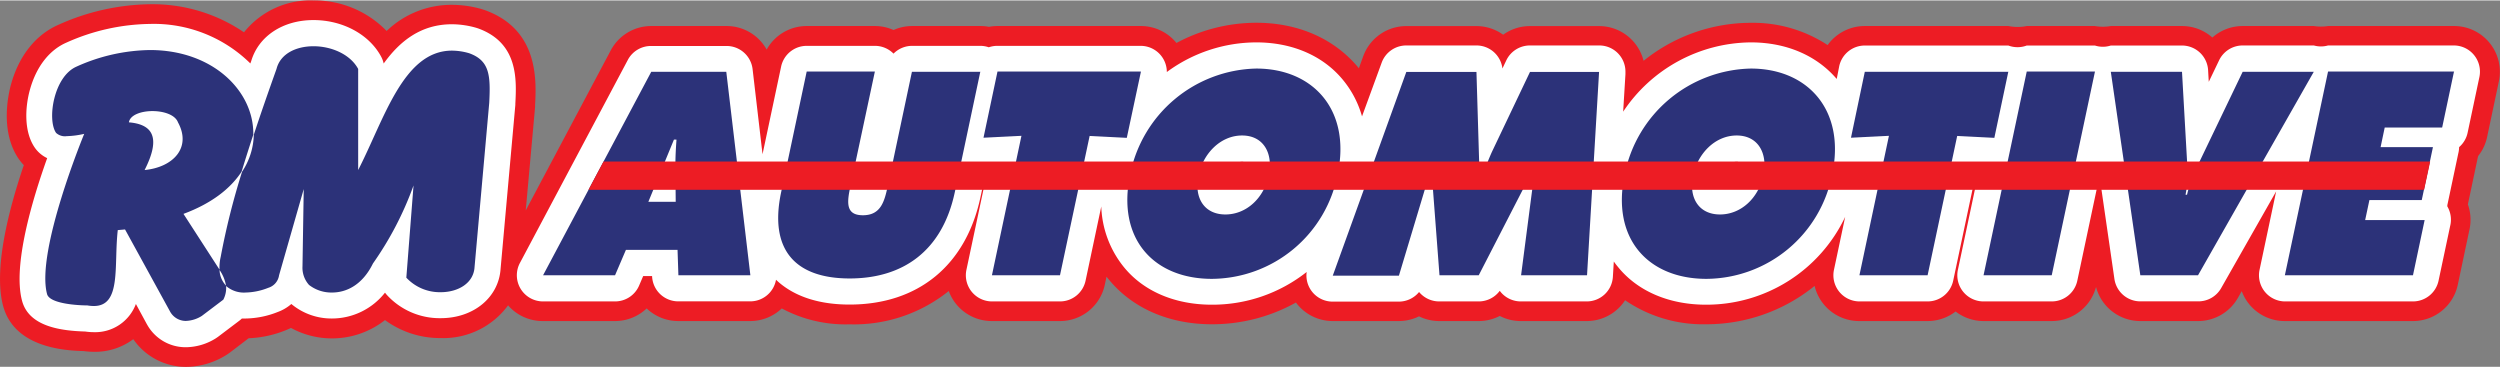 <svg id="Layer_1" data-name="Layer 1" xmlns="http://www.w3.org/2000/svg" width="5.31in" height="0.78in" viewBox="0 0 382.08 55.99"><rect x="0" y="0" width="382.08" height="55.99" fill="#808080" stroke="none"/><defs><style>.cls-1{fill:#2c3279;}.cls-2{fill:#ed1c24;}.cls-3{fill:#fff;}</style></defs><title>rm automotive logo</title><path class="cls-1" d="M28.44,52.49a6.23,6.23,0,0,1-5.51-3.16l-2.3-4.23c-.75,2.76-2.42,5.1-6.27,5.1a8.87,8.87,0,0,1-1.3-.1c-3.56-.1-8.25-.69-9.22-4.33-1.44-5.4,1.71-15.65,4-21.93a4.36,4.36,0,0,1-2.07-1.57c-1.63-2.29-1.43-5.9-.71-8.51C6,10.41,7.87,8,10.36,6.9A31.59,31.59,0,0,1,22.94,4.08,20.48,20.48,0,0,1,37.78,9.84q.35.36.68.73l.42-1.18c1.06-3.59,4.58-5.9,9-5.9,4.28,0,8.17,2.08,9.91,5.31a3.5,3.5,0,0,1,.42,1.67v.63c2.57-4,5.89-6.94,10.84-6.94a13,13,0,0,1,3.61.54l.22.07c5.83,2.1,5.56,7.27,5.37,11.05C78.28,15.87,76,41,76,41c-.25,4.13-3.88,7.13-8.66,7.13a10.43,10.43,0,0,1-7.89-3.42,3.5,3.5,0,0,1-.56-.87,10,10,0,0,1-8.15,4.34,9.08,9.08,0,0,1-5.81-2,5.54,5.54,0,0,1-.4-.39,6,6,0,0,1-2.25,1.45,13.24,13.24,0,0,1-4.7.95c-.28,0-.55,0-.82,0a3.47,3.47,0,0,1-.47.43L33,51l-.28.19a8.28,8.28,0,0,1-4.3,1.28ZM260.77,46c-5.51,0-10.17-2-13.12-5.65a14.11,14.11,0,0,1-1.37-2l-.24,3.9a3.5,3.5,0,0,1-3.49,3.29H232.47a3.5,3.5,0,0,1-3.21-2.1l-.1.19A3.5,3.5,0,0,1,226,45.54H220a3.5,3.5,0,0,1-3.1-1.87,3.5,3.5,0,0,1-3.1,1.87H203.69a3.5,3.5,0,0,1-3.29-4.69l.3-.83a22.77,22.77,0,0,1-15.48,6c-5.51,0-10.17-2-13.12-5.65-2.12-2.61-4.32-7.26-2.78-14.55q.15-.73.35-1.43l-.34,0-3.89,18.38A3.5,3.5,0,0,1,162,45.54H151.6a3.5,3.5,0,0,1-3.42-4.23l3.57-16.86-1.22.06L149.35,30c-2.15,10.16-9.26,16-19.49,16-5.27,0-9.21-1.53-11.72-4.53l0,.13a3.5,3.5,0,0,1-3.48,3.91h-11a3.5,3.5,0,0,1-3.5-3.39l0-.5H98l-.75,1.76A3.5,3.5,0,0,1,94,45.54H83a3.5,3.5,0,0,1-3.09-5.14L96.44,9.26a3.5,3.5,0,0,1,3.09-1.86H111a3.5,3.5,0,0,1,3.48,3.09l1.87,16.05,3.47-16.37a3.5,3.5,0,0,1,3.42-2.77h10.42a3.5,3.5,0,0,1,2.72,1.3l.13.17a3.5,3.5,0,0,1,2.85-1.47h10.42a3.51,3.51,0,0,1,1.31.25,3.49,3.49,0,0,1,1.31-.25h21.9a3.5,3.5,0,0,1,3.42,4.23l-.1.47A22.7,22.7,0,0,1,192,6.91c5.39,0,10,2,13,5.7a15.08,15.08,0,0,1,3.09,6.9l3.53-9.79a3.5,3.5,0,0,1,3.29-2.31h10.72a3.5,3.5,0,0,1,3.5,3.4l.05,1.68,1.47-3.08a3.5,3.5,0,0,1,3.16-2h10.61a3.5,3.5,0,0,1,3.49,3.71L247.45,19A23.27,23.27,0,0,1,267.58,6.91c5.39,0,10,2,13,5.7l.42.55.63-3A3.5,3.5,0,0,1,285,7.41h21.9a3.5,3.5,0,0,0,2.81,0h10.42a3.5,3.5,0,0,0,2.43,0h10.88a3.5,3.5,0,0,1,3.49,3.3l.21,3.72,2.42-5a3.5,3.5,0,0,1,3.16-2h10.88a3.5,3.5,0,0,0,2.17,0h19.28a3.5,3.5,0,0,1,3.42,4.23l-1.8,8.51a3.5,3.5,0,0,1-1.32,2.07,3.48,3.48,0,0,1-.07.9l-1.71,8.09a3.66,3.66,0,0,1-.1.38,3.5,3.5,0,0,1,.52,2.68l-1.8,8.51a3.5,3.5,0,0,1-3.42,2.77H349.2a3.5,3.5,0,0,1-3.42-4.23L349,26.16,339,43.77a3.5,3.5,0,0,1-3,1.77h-8.82a3.5,3.5,0,0,1-3.46-3L321,24l-4,18.73a3.5,3.5,0,0,1-3.42,2.77H303.15a3.5,3.5,0,0,1-3.42-4.23l3.57-16.86-1.38-.07L298,42.77a3.5,3.5,0,0,1-3.42,2.77H284.18a3.5,3.5,0,0,1-3.42-4.23l3.57-16.86-.48,0a22.86,22.86,0,0,1-.42,2.8A23.19,23.19,0,0,1,260.77,46Zm4.64-21.88c-1.64,0-2.88,1.7-3.22,3.3a2.3,2.3,0,0,0,.05,1.63,1,1,0,0,0,.62.13c1.49,0,2.81-1.32,3.21-3.21a2.4,2.4,0,0,0-.1-1.72A.91.91,0,0,0,265.41,24.15Zm-75.55,0c-1.64,0-2.88,1.7-3.22,3.3a2.31,2.31,0,0,0,.05,1.63,1,1,0,0,0,.62.13c1.49,0,2.8-1.32,3.21-3.21a2.39,2.39,0,0,0-.1-1.72A.91.91,0,0,0,189.86,24.15Z"/><path class="cls-2" d="M47.91,7c2.72,0,5.61,1.21,6.83,3.47V25.92c4-7.79,6.89-18.25,14.34-18.25a9.5,9.5,0,0,1,2.63.4c3.12,1.13,3.28,3.37,3.06,7.58L72.53,40.71c-.13,2.53-2.55,3.88-5.17,3.88a7,7,0,0,1-5.26-2.22l1.1-14.09A50.13,50.13,0,0,1,57,40.2c-1.65,3.36-4.13,4.44-6.25,4.44a5.56,5.56,0,0,1-3.52-1.16,3.93,3.93,0,0,1-1-2.84l.19-11.81L42.65,42A2.35,2.35,0,0,1,41,43.92a9.83,9.83,0,0,1-3.45.72,4.15,4.15,0,0,1-3-1,5.93,5.93,0,0,0-1-2.45,7.26,7.26,0,0,1,.18-2A111,111,0,0,1,37,26.17a10.63,10.63,0,0,0,1.79-5.65c1.07-3.26,2.25-6.63,3.47-10.05C42.86,8.11,45.3,7,47.91,7m-25,.58c9.71,0,15.93,6.36,15.8,12.94-.63,1.92-1.23,3.81-1.79,5.65-1.67,2.56-4.56,4.85-8.88,6.45l5.32,8.23.19.29a3.66,3.66,0,0,0,1,2.45,3.86,3.86,0,0,1-.42,2.14l-3.28,2.48a4.85,4.85,0,0,1-2.47.77A2.74,2.74,0,0,1,26,47.56L19.11,35,18,35.1c-.62,5.39.6,11.6-3.65,11.6a5.55,5.55,0,0,1-1-.09c-1.31,0-5.76-.22-6.16-1.74-1.74-6.54,5.68-24.48,5.68-24.48a13.2,13.2,0,0,1-2.66.35,2,2,0,0,1-1.64-.5c-1.39-2-.38-8.6,3.13-10.13A28.11,28.11,0,0,1,22.94,7.58M22.1,25.92c4.36-.42,7.21-3.42,5.1-7.29-.43-1.16-2.19-1.72-3.9-1.72s-3.42.58-3.6,1.72c3.52.3,5,2.18,2.4,7.29M267.58,10.41c8.71,0,14.51,6.36,12.44,16.14a19.71,19.71,0,0,1-19.24,16c-8.75,0-14.59-6-12.47-16a20.11,20.11,0,0,1,19.28-16.14m-4.72,22.3c3.16,0,5.88-2.44,6.63-6,.7-3.3-.77-6.07-4.08-6.07s-5.95,2.77-6.65,6.07c-.75,3.55.94,6,4.09,6M192,10.41c8.71,0,14.51,6.36,12.44,16.14a19.71,19.71,0,0,1-19.24,16c-8.75,0-14.59-6-12.47-16A20.11,20.11,0,0,1,192,10.41m-4.72,22.3c3.16,0,5.88-2.44,6.63-6,.7-3.3-.77-6.07-4.08-6.07s-5.95,2.77-6.65,6.07c-.75,3.55.94,6,4.09,6m187.77-21.8-1.8,8.51h-8.78l-.63,3h8l-1.71,8.09h-8l-.65,3.06h9.09L368.78,42H349.2l6.6-31.13h19.28m-21.44,0L335.93,42h-8.82L322.6,10.91h10.88l.8,14.16a17,17,0,0,1-.26,4.62h.23a20.38,20.38,0,0,1,1.7-4.62l6.8-14.16h10.88m-33.46,0L313.57,42H303.15l6.6-31.13h10.42m-13.23,0L304.8,21l-5.68-.29L294.6,42H284.18l4.51-21.31-5.8.29L285,10.91h21.9m-62.51,0h0m0,0L242.55,42H232.47L234.68,25h-.19a33.56,33.56,0,0,1-1.34,3.1L226,42H220L219,28.87A22.1,22.1,0,0,1,219.2,25h-.34c-.34,1.24-.69,2.52-1.06,3.76l-4,13.3H203.69l11.24-31.13h10.72l.49,16.35h.27a44.21,44.21,0,0,1,1.6-4.13l5.82-12.22h10.61m-70.08,0L172.21,21l-5.68-.29L162,42H151.6l4.51-21.31-5.8.29,2.14-10.12h21.9m-24.52,0-3.9,18.42c-1.92,9.08-8,13.21-16.07,13.21s-12.4-4.13-10.47-13.21l3.9-18.42h10.42L130,28.25c-.52,2.44-.89,4.58,1.88,4.58s3.31-2.15,3.82-4.58l3.67-17.34h10.42m-16.12,0h0m-22.67,0L114.68,42h-11l-.13-3.88H95.66L94,42H83L99.53,10.91H111m-7.67,10.36H103l-3.91,9.5h4.18l-.05-5.49c0-1.32.07-2.68.17-4m268.5,1.11h0m-1.3,11.15h0M47.91,0A13,13,0,0,0,37.29,4.87,24.85,24.85,0,0,0,22.94.58,35.06,35.06,0,0,0,9,3.69C5.49,5.2,2.9,8.44,1.69,12.81,1.23,14.46,0,20.14,2.91,24.29a7.94,7.94,0,0,0,.73.88C1.27,32.14-1,41.11.47,46.67,2.17,53,9.71,53.51,12.79,53.59a12.21,12.21,0,0,0,1.58.11,9.75,9.75,0,0,0,6-1.93A9.77,9.77,0,0,0,28.44,56a11.77,11.77,0,0,0,6.13-1.8q.29-.18.56-.38L38,51.63a17,17,0,0,0,5.53-1.17q.49-.19.94-.41a13,13,0,0,0,6.27,1.6,13.09,13.09,0,0,0,8.1-2.8,14.22,14.22,0,0,0,8.51,2.75,12.26,12.26,0,0,0,10.3-5A7,7,0,0,0,83,49H94a7,7,0,0,0,4.83-1.93A7,7,0,0,0,103.65,49h11a7,7,0,0,0,4.83-1.93,20.6,20.6,0,0,0,10.35,2.43A23.11,23.11,0,0,0,145,44.41,7,7,0,0,0,151.6,49H162a7,7,0,0,0,6.85-5.55l.26-1.23.26.32c3.63,4.48,9.26,6.95,15.84,6.95a26.31,26.31,0,0,0,12.85-3.32A7,7,0,0,0,203.69,49h10.08a7,7,0,0,0,3.1-.72A7,7,0,0,0,220,49H226a7,7,0,0,0,3.21-.78,7,7,0,0,0,3.21.78h10.08a7,7,0,0,0,5.87-3.18,21.07,21.07,0,0,0,12.35,3.67,26.26,26.26,0,0,0,16.61-5.86A7,7,0,0,0,284.18,49H294.6a7,7,0,0,0,4.28-1.46A7,7,0,0,0,303.15,49h10.42a7,7,0,0,0,6.77-5.21A7,7,0,0,0,327.11,49h8.82A7,7,0,0,0,342,45.5l.61-1.07A7,7,0,0,0,349.2,49h19.58a7,7,0,0,0,6.85-5.55l1.75-8.28a7,7,0,0,0-.21-4l1.5-7.1.07-.29a7,7,0,0,0,1.37-2.91l1.8-8.51a7,7,0,0,0-6.85-8.45H355.8a7,7,0,0,1-2.17,0H342.76a7,7,0,0,0-4.64,1.76,7,7,0,0,0-4.64-1.76H322.6a7,7,0,0,1-2.43,0H309.75a7,7,0,0,1-2.81,0H285a7,7,0,0,0-5.68,2.91,20.82,20.82,0,0,0-11.78-3.4,26.17,26.17,0,0,0-16.35,5.81,7,7,0,0,0-6.79-5.31H233.82a7,7,0,0,0-4.09,1.32,7,7,0,0,0-4.09-1.32H214.92a7,7,0,0,0-6.58,4.62l-.66,1.82C204,5.88,198.47,3.41,192,3.41A25.86,25.86,0,0,0,179.8,6.5h0a7,7,0,0,0-5.44-2.59h-21.9a7,7,0,0,0-1.31.12,7,7,0,0,0-1.31-.12H139.41a7,7,0,0,0-2.85.61,7,7,0,0,0-2.85-.61H123.29a7,7,0,0,0-6.12,3.6A7,7,0,0,0,111,3.91H99.53a7,7,0,0,0-6.18,3.71l-13,24.47,1.43-15.82q0-.13,0-.27c.19-3.75.59-11.54-7.68-14.52l-.43-.14A16.54,16.54,0,0,0,69.09.67h0a14.27,14.27,0,0,0-10,4A15.35,15.35,0,0,0,47.91,0Z"/><path class="cls-1" d="M28.44,51a4.76,4.76,0,0,1-4.21-2.42l-4.49-8.25c-.15,3.83-.7,8.38-5.38,8.38a7.45,7.45,0,0,1-1.16-.1c-6.35-.16-7.56-1.91-7.9-3.22-1.46-5.47,2.42-17,4.55-22.66A3.54,3.54,0,0,1,7,21.39c-1.33-1.87-1.09-5.07-.48-7.24.81-2.89,2.39-5,4.45-5.88a30.11,30.11,0,0,1,12-2.69,19,19,0,0,1,13.77,5.31,14.85,14.85,0,0,1,2.21,2.88q.65-1.86,1.38-3.91c.86-3,3.77-4.86,7.61-4.86S55,6.77,56.51,9.52a2,2,0,0,1,.24,1V17c2.85-6,6.19-11.3,12.34-11.3a11.52,11.52,0,0,1,3.19.48l.12,0c4.78,1.72,4.57,5.89,4.38,9.56L74.52,40.89c-.16,3.32-3.11,5.7-7.16,5.7a9.05,9.05,0,0,1-6.76-2.91,2,2,0,0,1-.49-1.47l.27-3.49q-.79,1.29-1.65,2.51c-1.75,3.44-4.64,5.41-8,5.41A7.54,7.54,0,0,1,45.93,45a4.74,4.74,0,0,1-1.4-2.27,4.23,4.23,0,0,1-2.77,3.06,11.77,11.77,0,0,1-4.16.85h0a7.61,7.61,0,0,1-1.54-.15l0,.11a2,2,0,0,1-.6.75l-3.28,2.48-.16.11A6.78,6.78,0,0,1,28.44,51Zm4-15.36q.33-1.54.75-3.23A23.6,23.6,0,0,1,31,33.54ZM24.84,19.28a5.16,5.16,0,0,1,.53,3.21A2.27,2.27,0,0,0,25.7,22a2.52,2.52,0,0,0-.25-2.45,2,2,0,0,1-.12-.26,2,2,0,0,0-.6-.24ZM260.77,44.54c-5,0-9.29-1.81-12-5.09s-3.6-8-2.47-13.3c2.18-10.27,11.11-17.73,21.23-17.73,4.93,0,9.13,1.83,11.82,5.14a13.13,13.13,0,0,1,2.2,4l1.49-7a2,2,0,0,1,2-1.59h21.9a2,2,0,0,0,2.81,0h10.42a2,2,0,0,0,2.43,0h10.88a2,2,0,0,1,2,1.89l.54,9.53L341,10a2,2,0,0,1,1.8-1.13h10.88a2,2,0,0,0,2.17,0h19.28a2,2,0,0,1,2,2.42l-1.8,8.51a2,2,0,0,1-1.61,1.56,2,2,0,0,1,.23,1.42l-1.72,8.09a2,2,0,0,1-.49.94,2,2,0,0,1,.9,2.11l-1.8,8.51a2,2,0,0,1-2,1.59H349.2a2,2,0,0,1-2-2.41L352.46,17,337.67,43a2,2,0,0,1-1.74,1h-8.82a2,2,0,0,1-2-1.71l-3.89-26.84-5.71,27a2,2,0,0,1-2,1.59H303.15a2,2,0,0,1-2-2.41L305.15,23a2,2,0,0,1-.35,0l-4.08-.2-4.16,19.64a2,2,0,0,1-2,1.59H284.18a2,2,0,0,1-2-2.41l4-18.77-3.31.16a2,2,0,0,1-.47-.06,20.5,20.5,0,0,1-.46,4A21.7,21.7,0,0,1,260.77,44.54Zm4.64-21.88c-2.46,0-4.22,2.26-4.69,4.48a3.53,3.53,0,0,0,.35,2.89,2.17,2.17,0,0,0,1.78.69c2.2,0,4.12-1.81,4.67-4.4a3.66,3.66,0,0,0-.4-3A2.09,2.09,0,0,0,265.41,22.65ZM185.22,44.54c-5,0-9.29-1.81-12-5.09s-3.6-8-2.47-13.3a23.06,23.06,0,0,1,.9-3.14l-3.56-.18L164,42.45A2,2,0,0,1,162,44H151.6a2,2,0,0,1-2-2.41l4-18.77-3.31.16a2,2,0,0,1-.95-.24l-1.47,7c-2,9.4-8.56,14.8-18,14.8-4.86,0-8.45-1.38-10.65-4.09s-2.82-6.63-1.78-11.54l3.9-18.42a2,2,0,0,1,2-1.59h10.42a2,2,0,0,1,2,2.41L132,28.66a12.12,12.12,0,0,0-.32,2.16h.25c.94,0,1.26-.14,1.87-3l3.67-17.34a2,2,0,0,1,2-1.59h10.42a2,2,0,0,1,1.31.49,2,2,0,0,1,1.31-.49h21.9a2,2,0,0,1,2,2.41l-1.16,5.48A21.55,21.55,0,0,1,192,8.41c4.93,0,9.13,1.83,11.82,5.14s3.69,8.18,2.58,13.42A21.7,21.7,0,0,1,185.22,44.54Zm4.64-21.88c-2.46,0-4.22,2.26-4.69,4.48a3.53,3.53,0,0,0,.35,2.89,2.17,2.17,0,0,0,1.78.69c2.2,0,4.12-1.81,4.67-4.4a3.66,3.66,0,0,0-.4-3A2.09,2.09,0,0,0,189.86,22.65ZM232.47,44a2,2,0,0,1-2-2.26l.71-5.45-3.37,6.62A2,2,0,0,1,226,44H220a2,2,0,0,1-2-1.86l-.41-5.76-1.88,6.2A2,2,0,0,1,213.77,44H203.69a2,2,0,0,1-1.88-2.68L213,10.23a2,2,0,0,1,1.88-1.32h10.72a2,2,0,0,1,2,1.94l.24,7.88L232,10a2,2,0,0,1,1.81-1.14h10.61a2,2,0,0,1,2,2.12l-1.88,31.13a2,2,0,0,1-2,1.88ZM103.65,44a2,2,0,0,1-2-1.93l-.06-1.95H97l-1.14,2.67A2,2,0,0,1,94,44H83A2,2,0,0,1,81.2,41.1L97.76,10a2,2,0,0,1,1.77-1.06H111a2,2,0,0,1,2,1.77l3.63,31.13a2,2,0,0,1-2,2.23Z"/><path class="cls-3" d="M47.91,7c2.72,0,5.61,1.21,6.83,3.47V25.92c4-7.79,6.89-18.25,14.34-18.25a9.5,9.5,0,0,1,2.63.4c3.12,1.13,3.28,3.37,3.06,7.58L72.53,40.71c-.13,2.53-2.55,3.88-5.17,3.88a7,7,0,0,1-5.26-2.22l1.1-14.09A50.13,50.13,0,0,1,57,40.2c-1.65,3.36-4.13,4.44-6.25,4.44a5.56,5.56,0,0,1-3.52-1.16,3.93,3.93,0,0,1-1-2.84l.19-11.81L42.65,42A2.35,2.35,0,0,1,41,43.92a9.83,9.83,0,0,1-3.45.72,4.15,4.15,0,0,1-3-1,5.93,5.93,0,0,0-1-2.45,7.26,7.26,0,0,1,.18-2A111,111,0,0,1,37,26.17a10.63,10.63,0,0,0,1.79-5.65c1.07-3.26,2.25-6.63,3.47-10.05C42.86,8.11,45.3,7,47.91,7m-25,.58c9.71,0,15.93,6.36,15.8,12.94-.63,1.92-1.23,3.81-1.79,5.65-1.67,2.56-4.56,4.85-8.88,6.45l5.32,8.23.19.29a3.66,3.66,0,0,0,1,2.45,3.86,3.86,0,0,1-.42,2.14l-3.28,2.48a4.85,4.85,0,0,1-2.47.77A2.74,2.74,0,0,1,26,47.56L19.11,35,18,35.1c-.62,5.39.6,11.6-3.65,11.6a5.55,5.55,0,0,1-1-.09c-1.31,0-5.76-.22-6.16-1.74-1.74-6.54,5.68-24.48,5.68-24.48a13.2,13.2,0,0,1-2.66.35,2,2,0,0,1-1.64-.5c-1.39-2-.38-8.6,3.13-10.13A28.11,28.11,0,0,1,22.94,7.58M22.1,25.92c4.36-.42,7.21-3.42,5.1-7.29-.43-1.16-2.19-1.72-3.9-1.72s-3.42.58-3.6,1.72c3.52.3,5,2.18,2.4,7.29M267.58,10.41c8.71,0,14.51,6.36,12.44,16.14a19.71,19.71,0,0,1-19.24,16c-8.75,0-14.59-6-12.47-16a20.11,20.11,0,0,1,19.28-16.14m-4.72,22.3c3.16,0,5.88-2.44,6.63-6,.7-3.3-.77-6.07-4.08-6.07s-5.95,2.77-6.65,6.07c-.75,3.55.94,6,4.09,6M192,10.41c8.71,0,14.51,6.36,12.44,16.14a19.71,19.71,0,0,1-19.24,16c-8.75,0-14.59-6-12.47-16A20.11,20.11,0,0,1,192,10.41m-4.72,22.3c3.16,0,5.88-2.44,6.63-6,.7-3.3-.77-6.07-4.08-6.07s-5.95,2.77-6.65,6.07c-.75,3.55.94,6,4.09,6m187.77-21.8-1.8,8.51h-8.78l-.63,3h8l-1.71,8.09h-8l-.65,3.06h9.09L368.78,42H349.2l6.6-31.13h19.28m-21.44,0L335.93,42h-8.82L322.6,10.91h10.88l.8,14.16a17,17,0,0,1-.26,4.62h.23a20.38,20.38,0,0,1,1.7-4.62l6.8-14.16h10.88m-33.46,0L313.57,42H303.15l6.6-31.13h10.42m-13.23,0L304.8,21l-5.68-.29L294.6,42H284.18l4.51-21.31-5.8.29L285,10.91h21.9m-62.51,0h0m0,0L242.55,42H232.47L234.68,25h-.19a33.58,33.58,0,0,1-1.34,3.1L226,42H220L219,28.87A22.09,22.09,0,0,1,219.2,25h-.34c-.34,1.24-.69,2.52-1.06,3.76l-4,13.3H203.69l11.24-31.13h10.72l.49,16.35h.27a44.21,44.21,0,0,1,1.6-4.13l5.82-12.22h10.61m-70.08,0L172.21,21l-5.68-.29L162,42H151.6l4.51-21.31-5.8.29,2.14-10.12h21.9m-24.52,0-3.9,18.42c-1.92,9.08-8,13.21-16.07,13.21s-12.4-4.13-10.47-13.21l3.9-18.42h10.42L130,28.25c-.52,2.44-.89,4.58,1.88,4.58s3.31-2.15,3.82-4.58l3.67-17.34h10.42m-16.12,0h0m-22.67,0L114.68,42h-11l-.13-3.88H95.66L94,42H83L99.53,10.91H111m-7.67,10.36H103l-3.91,9.5h4.18l-.05-5.49c0-1.32.07-2.68.17-4m268.5,1.11h0m-1.3,11.15h0M47.91,3c-4.67,0-8.38,2.45-9.51,6.25l-.14.38-.13-.13a21,21,0,0,0-15.2-5.91A32.08,32.08,0,0,0,10.16,6.44c-2.63,1.14-4.61,3.69-5.58,7.18-.76,2.72-.95,6.5.78,8.94A4.82,4.82,0,0,0,7.21,24.1C4.93,30.47,1.93,40.51,3.37,45.9c1.05,3.95,5.94,4.59,9.66,4.7a9.32,9.32,0,0,0,1.34.1,6.64,6.64,0,0,0,6.4-4.31l1.67,3.08.06.1A6.72,6.72,0,0,0,28.44,53,8.78,8.78,0,0,0,33,51.63l.32-.22,3.28-2.48a4,4,0,0,0,.37-.32l.62,0a13.75,13.75,0,0,0,4.87-1,6.65,6.65,0,0,0,2.07-1.22l.09.08a9.59,9.59,0,0,0,6.13,2.14,10.33,10.33,0,0,0,8.09-3.95q.12.16.25.31a10.93,10.93,0,0,0,8.26,3.59c5.05,0,8.89-3.19,9.16-7.59l2.25-25q0-.08,0-.15c.19-3.71.48-9.32-5.7-11.55l-.25-.08a13.54,13.54,0,0,0-3.74-.55h0c-4.66,0-7.91,2.49-10.43,6a4,4,0,0,0-.39-1.05C56.43,5.19,52.37,3,47.91,3ZM267.58,6.41A23.67,23.67,0,0,0,248.07,17l.35-5.73q0-.19,0-.39a4,4,0,0,0-4-4H233.82a4,4,0,0,0-3.61,2.28l-.59,1.24a4,4,0,0,0-4-3.52H214.92a4,4,0,0,0-3.76,2.64l-3,8.2a15.25,15.25,0,0,0-2.81-5.45C202.32,8.5,197.57,6.41,192,6.41a23.11,23.11,0,0,0-13.67,4.53,4,4,0,0,0-4-4h-21.9a4,4,0,0,0-1.31.22,4,4,0,0,0-1.31-.22H139.41a4,4,0,0,0-2.85,1.19,4,4,0,0,0-2.85-1.19H123.29a4,4,0,0,0-3.91,3.17l-2.84,13.39-1.52-13a4,4,0,0,0-4-3.54H99.53A4,4,0,0,0,96,9L79.44,40.16A4,4,0,0,0,83,46H94a4,4,0,0,0,3.68-2.43l.62-1.45h1.36a4,4,0,0,0,4,3.87h11a4,4,0,0,0,3.94-3.3c2,1.91,5.45,3.79,11.24,3.79,10.49,0,17.78-6,20-16.38L150.94,25h.19l-3.44,16.22A4,4,0,0,0,151.6,46H162a4,4,0,0,0,3.91-3.17l2.4-11.34a15.54,15.54,0,0,0,3.38,9.17c3,3.76,7.85,5.84,13.51,5.84a23.26,23.26,0,0,0,14.5-5,4,4,0,0,0,4,4.53h10.08a4,4,0,0,0,3.1-1.47A4,4,0,0,0,220,46H226a4,4,0,0,0,3.21-1.62l.21.26a4,4,0,0,0,3,1.36h10.08a4,4,0,0,0,4-3.76l.14-2.34c.19.27.38.52.58.76,3,3.76,7.85,5.84,13.51,5.84A23.46,23.46,0,0,0,282,33.08l-1.72,8.13A4,4,0,0,0,284.18,46H294.6a4,4,0,0,0,3.91-3.17l3.81-18,.37,0-3.45,16.29A4,4,0,0,0,303.15,46h10.42a4,4,0,0,0,3.91-3.17l3.39-16,2.28,15.73a4,4,0,0,0,4,3.43h8.82a4,4,0,0,0,3.48-2l8.42-14.81-2.54,12A4,4,0,0,0,349.2,46h19.58a4,4,0,0,0,3.91-3.17l1.77-8.35a4,4,0,0,0-.43-3l0-.19,1.68-7.94a4,4,0,0,0,.12-.93,4,4,0,0,0,1.3-2.2l1.8-8.51a4,4,0,0,0-3.91-4.83H355.8a4,4,0,0,1-2.17,0H342.76a4,4,0,0,0-3.61,2.27l-1.58,3.29-.1-1.78a4,4,0,0,0-4-3.77H322.6a4,4,0,0,1-2.43,0H309.75a4,4,0,0,1-2.81,0H285a4,4,0,0,0-3.91,3.17L280.71,12C277.63,8.4,273,6.41,267.58,6.41Zm107.5,8.5h0Zm-130.64,0h0Zm18.18,13.79a2.89,2.89,0,0,1,.06-1.14c.3-1.42,1.41-2.9,2.73-2.9h.19a2.61,2.61,0,0,1,0,1.23c-.35,1.66-1.47,2.82-2.72,2.82l-.24,0Zm-75.55,0a2.89,2.89,0,0,1,.06-1.14c.3-1.43,1.41-2.9,2.73-2.9H190a2.61,2.61,0,0,1,0,1.23c-.35,1.66-1.47,2.82-2.72,2.82l-.24,0Z"/><polygon class="cls-2" points="370.48 28.94 89.94 28.94 92.24 24.62 371.41 24.62 370.48 28.94"/></svg>